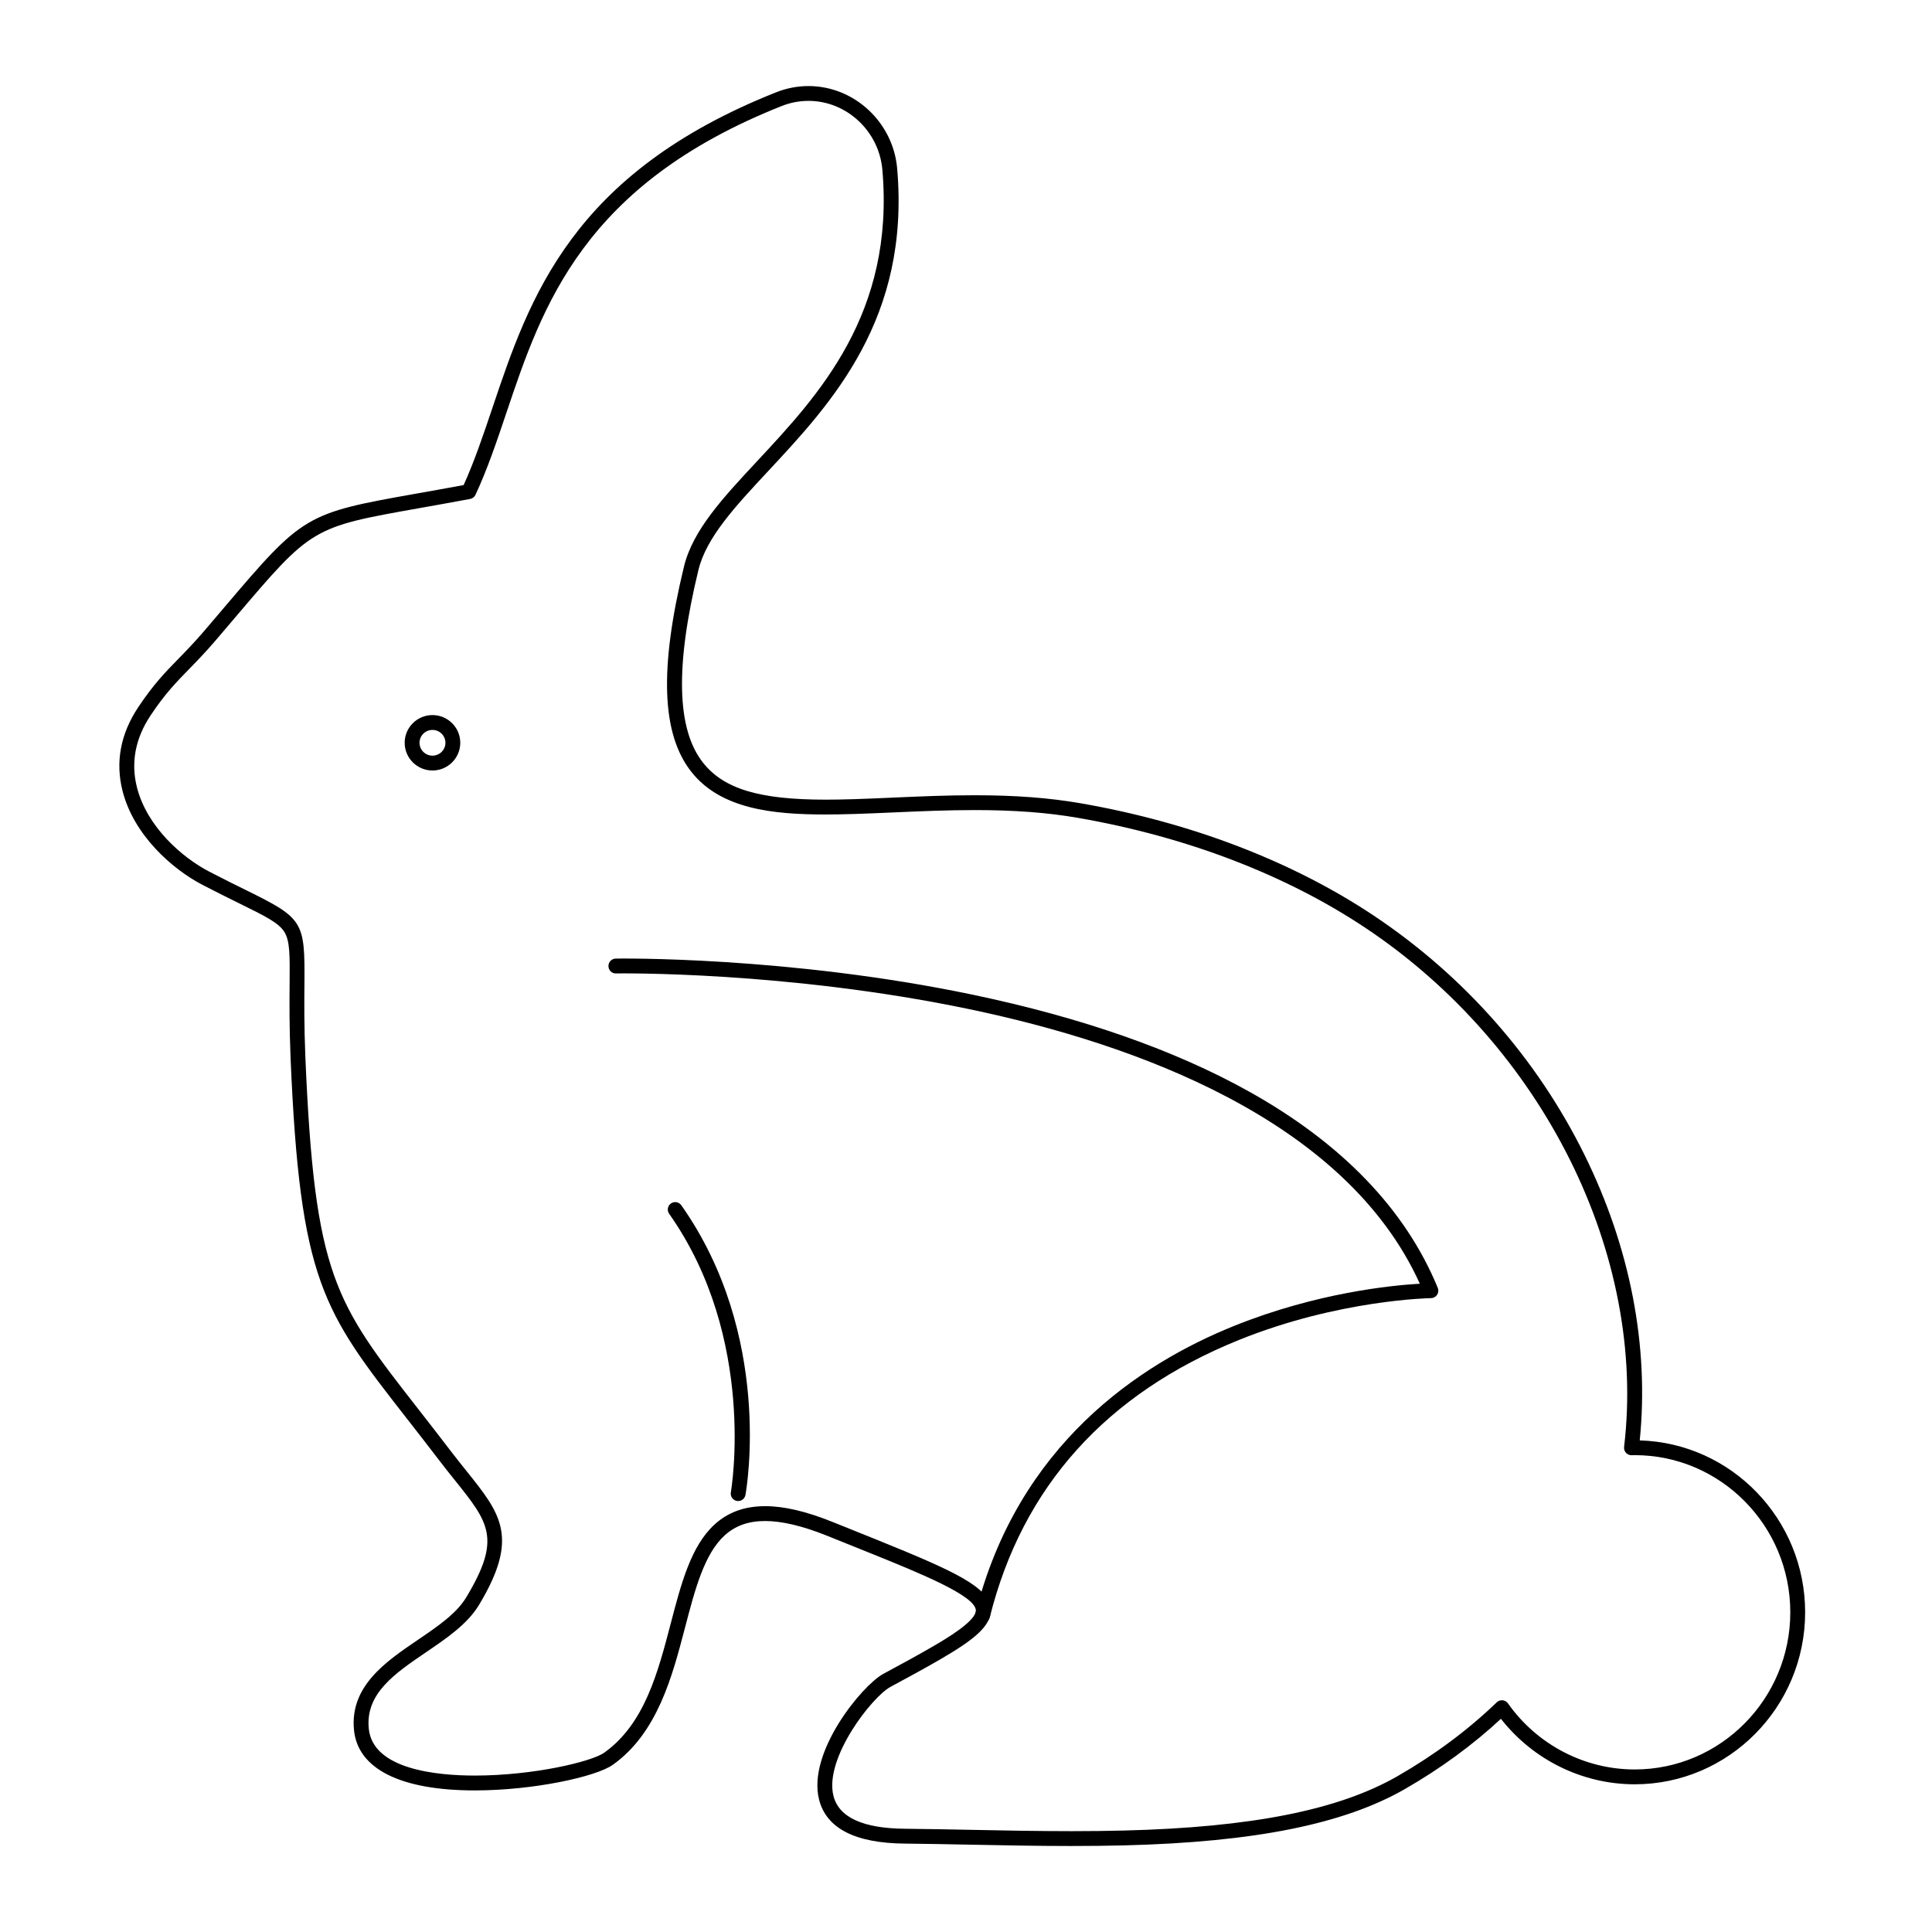 <?xml version="1.0" encoding="UTF-8"?>
<!-- Uploaded to: ICON Repo, www.iconrepo.com, Generator: ICON Repo Mixer Tools -->
<svg fill="#000000" width="800px" height="800px" version="1.1" viewBox="144 144 512 512" xmlns="http://www.w3.org/2000/svg">
 <g>
  <path d="m427.93 633.21c-9.148 0-18.109-0.18-26.777-0.352-6.07-0.121-11.805-0.234-17.293-0.285-13.203-0.094-20.879-4.027-22.805-11.688-3.16-12.586 11.438-30.242 16.996-33.273 4.871-2.629 9.551-5.168 13.352-7.391 3.121-1.824 11.41-6.664 11.203-9.531-0.281-3.891-14.875-9.793-27.75-15.004-2.809-1.137-5.812-2.34-9.039-3.637l-2.691-1.082c-6.414-2.578-11.922-3.883-16.371-3.883-4.41 0-7.922 1.254-10.738 3.832-5.391 4.934-7.84 14.324-10.438 24.262-3.438 13.156-7.332 28.07-19.168 36.508-4.531 3.207-21.133 6.793-36.578 6.793-19.66 0-31.031-5.691-32.02-16.02-1.145-11.598 8.441-18.113 16.902-23.863 5.25-3.57 10.211-6.941 12.809-11.223 9.426-15.613 6.055-19.816-2.949-31.059-1.309-1.633-2.66-3.32-4.113-5.219-3.102-4.066-6.012-7.793-8.578-11.078-22.355-28.633-28.363-36.324-30.883-95.715-0.344-8.465-0.289-14.922-0.25-19.633 0.062-7.539 0.098-11.324-1.41-13.719-1.516-2.414-5.016-4.141-11.992-7.574-2.648-1.305-5.945-2.93-9.773-4.922-7.852-4.098-18.078-13.047-21.082-24.773-1.973-7.703-0.57-15.207 4.172-22.312 4.012-6.012 7.055-9.133 10.578-12.746 2.074-2.125 4.215-4.32 6.863-7.402 1.848-2.164 3.559-4.176 5.144-6.043 21.109-24.852 21.59-25.137 51.195-30.387 3.648-0.648 7.758-1.375 12.422-2.242 2.887-6.383 5.199-13.25 7.641-20.5 9.781-29.066 20.871-62.012 75.152-83.582 2.773-1.102 5.668-1.66 8.602-1.66 12.109 0 22.426 9.586 23.492 21.82 3.469 39.832-17.395 62.215-34.16 80.195-8.805 9.445-16.41 17.602-18.512 26.254-6.168 25.457-5.777 42.141 1.195 51.004 5.496 6.988 14.922 9.836 32.539 9.836 2.227 0 4.676-0.043 7.496-0.129 3.352-0.102 6.766-0.254 10.379-0.414 6.957-0.309 14.152-0.625 21.562-0.625 10.82 0 19.758 0.676 28.129 2.129 29.234 5.082 56.098 15.379 77.688 29.777 23.957 15.984 43.27 37.914 55.848 63.418 12.109 24.551 17.148 50.656 14.629 75.648 24.289 0.699 43.832 20.863 43.832 45.551 0 25.137-20.262 45.586-45.168 45.586-13.82 0-26.91-6.449-35.453-17.355-7.461 6.934-16.004 13.184-25.43 18.605-16.215 9.316-39.836 14.059-74.332 14.938-4.402 0.109-9.008 0.164-14.066 0.164zm-81.176-90.062c5.023 0 10.863 1.363 17.84 4.168l2.691 1.082c3.231 1.297 6.238 2.504 9.051 3.641 21.133 8.551 29.781 12.605 30.199 18.371 0.32 4.449-4.578 8.215-13.145 13.215-3.852 2.25-8.566 4.809-13.461 7.449-4.801 2.617-17.566 18.871-15.055 28.855 1.434 5.699 7.832 8.629 19.016 8.711 5.516 0.047 11.262 0.164 17.344 0.285 8.648 0.172 17.59 0.352 26.699 0.352 5.027 0 9.598-0.055 13.969-0.164 33.816-0.859 56.844-5.441 72.469-14.414 9.836-5.656 18.676-12.238 26.281-19.562 0.414-0.398 0.977-0.594 1.551-0.543 0.57 0.055 1.09 0.355 1.422 0.824 7.738 10.961 20.293 17.508 33.59 17.508 22.734 0 41.23-18.684 41.23-41.648 0-22.965-18.496-41.648-41.23-41.648-0.152 0-0.305 0.008-0.457 0.012l-0.367 0.012c-0.566 0-1.113-0.223-1.496-0.648-0.383-0.422-0.562-0.988-0.496-1.555 6.055-50.883-21.477-106.15-68.508-137.53-21.137-14.098-47.48-24.184-76.176-29.172-8.145-1.414-16.867-2.07-27.457-2.07-7.328 0-14.477 0.316-21.391 0.621-3.625 0.16-7.051 0.312-10.43 0.414-2.859 0.086-5.352 0.133-7.617 0.133-13.875 0-27.797-1.375-35.633-11.336-7.875-10.012-8.488-27.285-1.926-54.363 2.348-9.656 10.277-18.16 19.457-28.012 16.23-17.414 36.434-39.082 33.117-77.172-0.895-10.227-9.492-18.23-19.578-18.23-2.434 0-4.836 0.465-7.148 1.383-52.586 20.898-63.367 52.926-72.875 81.18-2.594 7.707-5.043 14.984-8.219 21.824-0.27 0.578-0.797 0.988-1.422 1.105-5.094 0.953-9.539 1.742-13.461 2.438-28.492 5.055-28.492 5.055-48.883 29.059-1.59 1.871-3.301 3.887-5.156 6.055-2.731 3.18-5.016 5.523-7.031 7.59-3.391 3.473-6.316 6.473-10.125 12.18-4.094 6.133-5.312 12.578-3.633 19.152 2.68 10.473 11.957 18.535 19.086 22.258 3.789 1.969 6.926 3.516 9.695 4.879 15.301 7.543 15.738 8.238 15.594 24.859-0.043 4.934-0.094 11.074 0.246 19.438 2.469 58.125 7.766 64.906 30.055 93.457 2.57 3.297 5.488 7.031 8.602 11.113 1.426 1.863 2.766 3.531 4.059 5.148 9.09 11.34 14.094 17.59 3.246 35.559-3.043 5.016-8.594 8.793-13.965 12.441-8.285 5.633-16.113 10.949-15.195 20.227 1.039 10.848 18.051 12.465 28.102 12.465 15.469 0 30.887-3.652 34.297-6.066 10.668-7.606 14.211-21.172 17.641-34.293 2.746-10.516 5.344-20.449 11.586-26.168 3.582-3.269 7.961-4.863 13.402-4.863z"/>
  <path d="m258.61 348.19c-4.062 0-7.367-3.297-7.367-7.344 0-4.051 3.305-7.344 7.367-7.344s7.367 3.297 7.367 7.344-3.305 7.344-7.367 7.344zm0-10.754c-1.891 0-3.434 1.531-3.434 3.41s1.539 3.41 3.434 3.41 3.434-1.527 3.434-3.41c0-1.883-1.539-3.41-3.434-3.41z"/>
  <path d="m339.62 541.79c-0.117 0-0.234-0.012-0.352-0.031-1.07-0.191-1.781-1.215-1.586-2.285 0.074-0.402 6.992-40.715-16.348-73.805-0.625-0.887-0.414-2.117 0.473-2.742 0.887-0.625 2.117-0.414 2.742 0.473 24.316 34.469 17.316 75.062 17.004 76.773-0.172 0.953-1 1.617-1.934 1.617z"/>
  <path d="m404.42 574.06c-0.16 0-0.32-0.02-0.48-0.059-1.055-0.266-1.695-1.332-1.434-2.387 11.172-44.695 43.441-66.125 68.539-76.234 21.945-8.836 41.91-10.766 49.227-11.184-19.719-43.512-75.477-63.555-119.23-72.723-48.629-10.188-93.344-9.512-93.793-9.504-1.125 0.047-1.984-0.844-2.004-1.93-0.02-1.086 0.844-1.984 1.93-2.004 0.445-0.012 45.609-0.691 94.668 9.586 28.883 6.051 53.473 14.664 73.082 25.602 24.699 13.77 41.555 31.293 50.102 52.078 0.246 0.602 0.18 1.289-0.18 1.836-0.359 0.543-0.965 0.875-1.621 0.883-0.242 0.004-24.438 0.406-50.84 11.062-35.207 14.211-57.438 38.938-66.074 73.492-0.207 0.887-1.012 1.484-1.891 1.484z"/>
 </g>
</svg>